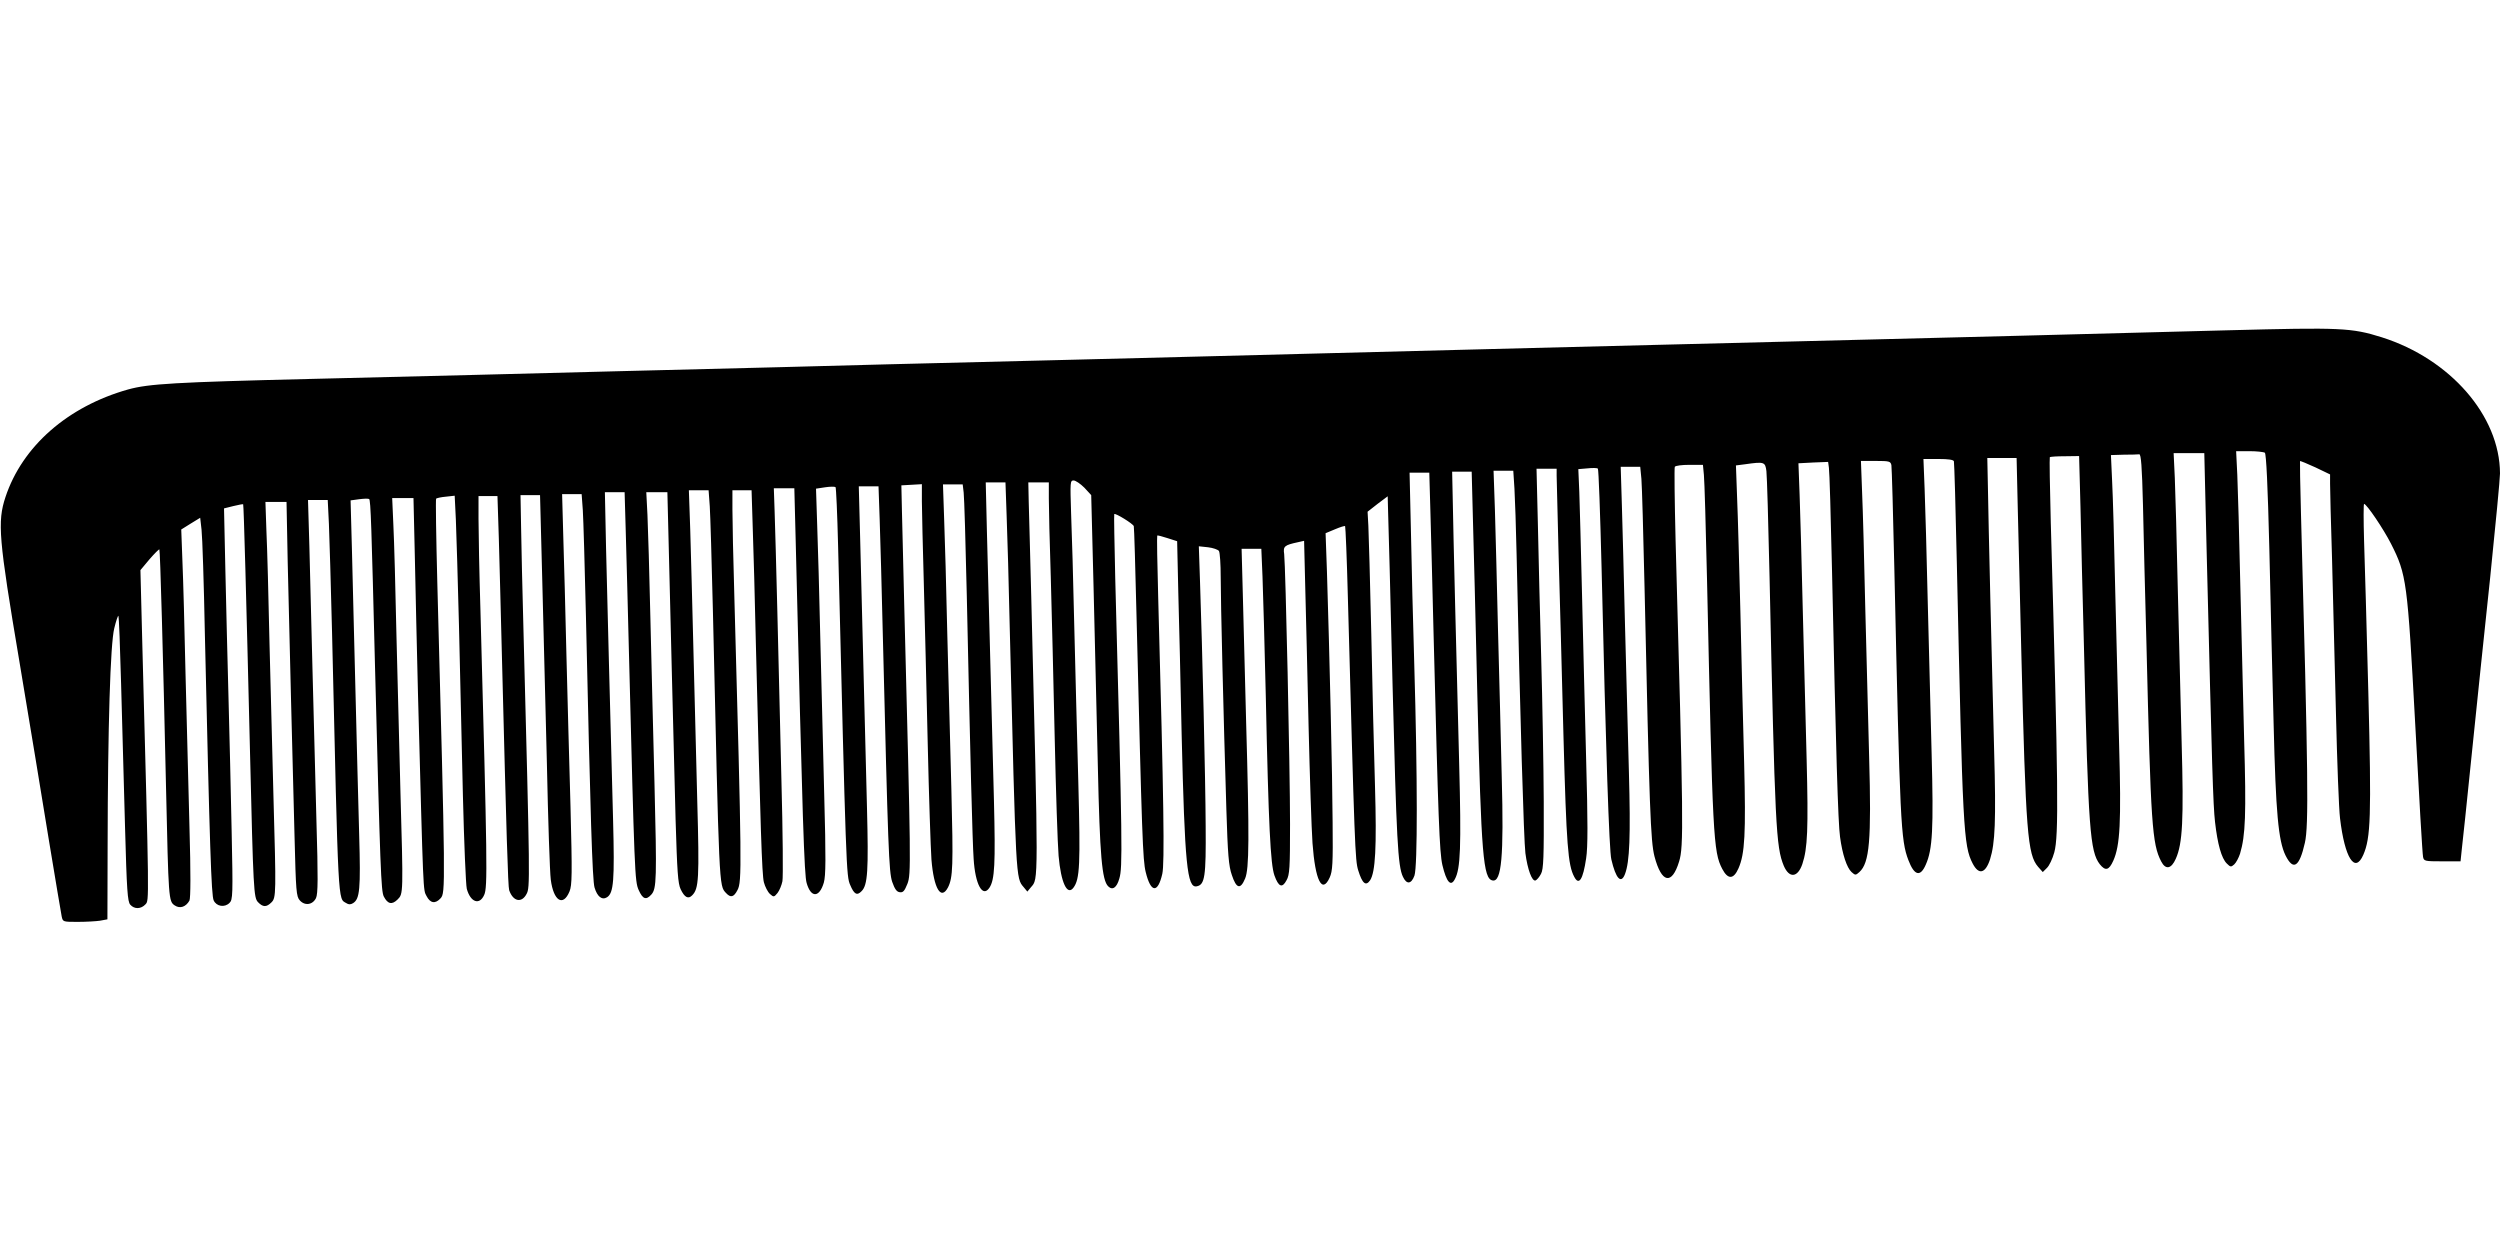 <?xml version="1.0" standalone="no"?>
<!DOCTYPE svg PUBLIC "-//W3C//DTD SVG 20010904//EN"
 "http://www.w3.org/TR/2001/REC-SVG-20010904/DTD/svg10.dtd">
<svg version="1.0" xmlns="http://www.w3.org/2000/svg"
 width="1280pt" height="640pt" viewBox="0 0 1280 640"
 preserveAspectRatio="xMidYMid meet">
<g transform="translate(0,640) scale(0.1,-0.1)"
fill="#000000" stroke="none">
<path d="M11410 4709 c-905 -24 -1215 -32 -2300 -59 -1133 -28 -1470 -37
-2370 -60 -212 -6 -830 -21 -1375 -35 -544 -13 -1163 -29 -1375 -35 -212 -5
-572 -14 -800 -20 -228 -6 -579 -15 -780 -20 -201 -5 -567 -14 -815 -20 -703
-17 -834 -25 -939 -54 -309 -87 -542 -291 -628 -551 -42 -127 -35 -211 71
-840 50 -302 119 -714 151 -915 33 -201 63 -377 66 -393 6 -27 7 -27 82 -27
42 0 94 3 114 6 l38 7 1 376 c1 610 14 1034 34 1114 9 38 19 66 21 64 3 -2 9
-159 14 -348 5 -189 14 -517 20 -728 9 -332 13 -387 27 -403 21 -24 55 -23 78
2 19 21 19 -1 -16 1318 l-10 393 46 55 c26 30 49 53 51 51 4 -4 19 -535 34
-1217 13 -576 13 -585 45 -606 27 -18 57 -7 75 25 6 13 7 138 0 378 -5 197
-14 547 -20 778 -5 231 -12 493 -16 582 l-6 162 48 30 49 30 7 -62 c4 -34 12
-276 17 -537 25 -1093 33 -1335 45 -1360 14 -31 56 -38 81 -13 17 16 18 40 11
368 -4 192 -11 499 -16 680 -5 182 -12 474 -16 651 l-7 321 48 12 c26 6 49 11
50 9 3 -3 16 -474 35 -1268 17 -709 19 -746 41 -769 25 -26 43 -27 69 -1 24
24 24 45 10 545 -5 187 -14 536 -20 775 -5 239 -12 501 -16 583 l-5 147 54 0
54 0 6 -307 c4 -170 12 -486 17 -703 6 -217 14 -533 18 -702 7 -282 9 -308 27
-328 26 -29 66 -23 83 12 10 22 11 99 2 400 -5 205 -14 551 -20 768 -5 217
-13 502 -16 633 l-7 237 51 0 50 0 6 -122 c3 -68 10 -316 16 -553 33 -1427 30
-1363 73 -1389 12 -8 22 -8 35 0 34 22 39 69 31 349 -4 149 -13 479 -19 735
-6 256 -15 580 -18 721 l-7 257 44 6 c23 3 47 4 51 1 8 -5 12 -135 30 -855 27
-1047 31 -1152 45 -1180 20 -39 42 -44 71 -15 29 29 29 28 14 560 -5 193 -14
546 -20 785 -5 239 -12 497 -16 573 l-6 137 54 0 55 0 7 -302 c3 -167 11 -481
16 -698 28 -1049 26 -1003 44 -1038 19 -37 45 -41 72 -11 25 28 25 49 -17
1617 -6 233 -9 426 -6 429 4 3 26 8 50 10 l45 5 6 -123 c3 -68 10 -313 16
-544 5 -231 14 -620 20 -865 6 -245 15 -461 20 -481 19 -69 65 -85 89 -31 18
39 16 158 -19 1452 -6 195 -10 407 -10 472 l0 118 49 0 48 0 7 -217 c3 -120
11 -395 16 -610 23 -912 31 -1174 37 -1191 20 -58 64 -67 89 -19 18 34 18 55
-16 1357 -5 195 -11 429 -12 520 l-3 165 50 0 50 0 11 -421 c6 -232 17 -659
24 -950 6 -291 15 -560 20 -598 14 -109 63 -140 96 -60 13 32 14 85 5 433 -6
218 -16 569 -21 781 -5 212 -12 483 -16 603 l-6 217 50 0 50 0 6 -82 c3 -46
10 -290 16 -543 23 -1037 33 -1351 44 -1389 14 -47 38 -66 64 -50 34 22 39 85
31 394 -16 587 -29 1111 -36 1393 l-6 287 50 0 51 0 6 -207 c3 -115 11 -388
16 -608 29 -1141 30 -1177 50 -1222 21 -47 38 -53 65 -23 27 30 28 81 16 566
-6 242 -16 624 -21 849 -5 226 -12 463 -15 528 l-6 117 54 0 54 0 7 -282 c8
-344 24 -960 35 -1395 8 -266 12 -327 26 -356 20 -42 39 -52 59 -31 34 34 37
85 26 481 -5 214 -14 568 -20 788 -5 220 -13 491 -16 603 l-7 202 51 0 50 0 6
-82 c3 -46 10 -285 16 -533 33 -1433 31 -1408 67 -1447 24 -26 40 -22 59 15
23 43 22 116 -16 1497 -6 195 -10 398 -10 452 l0 98 49 0 49 0 6 -192 c4 -106
11 -373 16 -593 24 -953 31 -1182 41 -1222 6 -23 20 -50 31 -60 19 -17 21 -17
39 5 10 13 21 40 25 60 4 20 2 251 -5 512 -6 261 -16 653 -21 870 -5 217 -12
448 -14 513 l-4 117 52 0 53 0 7 -272 c35 -1446 44 -1710 56 -1749 22 -77 65
-76 88 2 10 36 11 120 2 449 -5 223 -15 583 -20 800 -5 217 -12 479 -16 582
l-6 186 46 7 c26 4 50 4 54 1 3 -4 9 -138 13 -299 41 -1666 42 -1693 62 -1738
20 -48 35 -56 58 -32 32 31 36 106 28 425 -9 342 -25 980 -35 1381 l-7 267 50
0 51 0 6 -172 c3 -95 11 -360 16 -588 27 -1099 31 -1213 48 -1265 13 -37 23
-51 38 -53 18 -3 25 6 40 43 19 50 18 92 -16 1415 -5 195 -10 416 -12 490 l-3
135 53 3 52 3 0 -88 c0 -48 5 -239 10 -423 5 -184 14 -553 20 -820 6 -267 15
-533 19 -591 12 -149 49 -211 85 -142 25 51 27 106 17 503 -6 217 -15 577 -21
800 -5 223 -12 485 -16 583 l-6 177 50 0 51 0 5 -42 c3 -24 10 -261 16 -528
18 -841 29 -1262 35 -1347 8 -132 46 -201 81 -148 27 41 31 121 23 446 -9 353
-26 997 -36 1377 l-6 252 50 0 51 0 6 -172 c4 -95 11 -355 16 -578 32 -1292
31 -1275 71 -1322 l19 -23 19 23 c38 44 38 4 1 1487 -6 215 -11 434 -13 488
l-2 97 53 0 52 0 0 -82 c0 -46 4 -227 10 -403 5 -176 14 -545 20 -820 6 -275
15 -548 20 -607 12 -137 44 -206 76 -163 33 44 36 119 25 539 -6 226 -16 591
-21 811 -5 220 -12 475 -16 568 -5 159 -5 167 13 167 10 0 35 -17 55 -37 l35
-38 12 -470 c6 -258 16 -672 22 -920 10 -456 21 -582 53 -613 22 -22 44 -7 57
40 17 58 16 159 -21 1538 -4 179 -7 327 -5 328 6 6 97 -50 100 -62 2 -6 8
-213 14 -461 28 -1134 32 -1249 47 -1310 26 -107 62 -110 85 -9 12 55 8 358
-21 1414 -5 173 -7 316 -5 318 1 2 25 -4 52 -13 l50 -16 6 -267 c4 -147 12
-472 17 -722 16 -667 28 -788 77 -778 42 8 48 49 46 308 -1 241 -17 904 -29
1254 l-6 179 47 -5 c26 -3 51 -12 56 -19 5 -8 9 -68 9 -134 0 -124 14 -704 29
-1190 7 -229 12 -290 28 -335 23 -70 44 -76 68 -18 21 50 22 207 5 808 -5 195
-12 473 -16 618 l-7 262 51 0 50 0 6 -142 c3 -79 11 -357 17 -618 14 -661 24
-855 44 -912 21 -59 40 -67 62 -25 16 28 18 63 18 287 0 285 -23 1324 -30
1383 -6 40 1 46 71 61 l31 7 6 -243 c4 -134 11 -452 17 -708 6 -256 15 -524
20 -597 14 -192 49 -262 88 -176 15 33 17 72 15 283 -1 235 -16 867 -29 1282
l-7 198 48 20 c26 11 50 19 52 16 2 -2 9 -165 14 -362 35 -1286 37 -1348 53
-1400 21 -68 39 -83 61 -51 27 42 34 167 25 481 -5 166 -14 517 -19 781 -6
264 -13 513 -15 553 l-4 72 51 40 52 39 2 -77 c2 -42 12 -444 23 -892 20 -789
27 -925 53 -979 19 -41 43 -38 59 6 16 46 16 500 -1 1083 -6 206 -14 511 -17
678 l-7 302 50 0 51 0 6 -212 c3 -117 11 -395 16 -618 24 -944 30 -1113 45
-1179 21 -88 43 -113 64 -72 29 53 33 165 22 589 -14 537 -30 1174 -33 1357
l-3 140 50 0 50 0 6 -230 c4 -126 14 -538 23 -915 20 -820 30 -939 78 -948 46
-9 58 123 47 526 -4 180 -13 516 -19 747 -5 231 -13 511 -16 623 l-7 202 51 0
50 0 6 -92 c3 -51 8 -203 11 -338 18 -832 37 -1465 45 -1528 11 -84 34 -146
52 -140 7 3 20 18 28 34 13 24 15 85 14 369 -1 187 -7 518 -13 735 -6 217 -14
524 -17 683 l-7 287 51 0 52 0 0 -36 c0 -20 5 -202 10 -403 6 -201 17 -620 25
-931 15 -557 23 -660 55 -719 24 -47 45 -15 61 94 9 57 9 186 0 508 -6 238
-16 617 -21 842 -5 226 -12 462 -14 527 l-5 116 47 4 c26 3 50 2 53 -1 4 -3
12 -231 19 -506 22 -946 39 -1450 50 -1495 23 -99 50 -128 70 -75 24 63 29
194 20 522 -5 186 -14 525 -20 753 -5 228 -13 504 -16 613 l-6 197 50 0 50 0
6 -62 c3 -35 10 -283 16 -553 25 -1141 31 -1302 51 -1380 36 -137 89 -148 126
-26 24 77 22 197 -18 1644 -5 202 -7 372 -4 377 4 6 37 10 75 10 l69 0 5 -52
c3 -29 10 -271 16 -538 29 -1320 32 -1391 78 -1479 29 -55 58 -54 83 3 33 75
38 178 29 541 -5 187 -14 531 -19 765 -6 234 -13 500 -17 591 l-6 166 47 6
c98 14 103 12 109 -35 3 -24 10 -266 16 -538 28 -1286 33 -1386 73 -1483 28
-65 71 -61 95 9 27 80 31 181 22 534 -5 195 -14 544 -20 775 -5 231 -13 493
-16 582 l-6 161 76 4 76 3 4 -30 c3 -16 10 -255 16 -530 20 -926 31 -1290 41
-1360 12 -90 35 -158 59 -180 19 -17 21 -17 40 0 52 47 62 163 50 588 -5 194
-14 541 -20 772 -5 231 -12 493 -16 583 l-6 162 76 0 c70 0 76 -2 80 -22 2
-13 9 -250 15 -528 29 -1309 33 -1392 72 -1494 30 -79 61 -88 89 -23 35 78 40
185 30 565 -5 196 -14 548 -20 782 -5 234 -13 494 -16 578 l-6 152 76 0 c53 0
78 -4 80 -12 2 -7 9 -242 15 -523 30 -1369 34 -1444 81 -1536 31 -60 65 -52
89 21 26 83 31 196 21 554 -12 451 -29 1164 -32 1356 l-3 145 75 0 75 0 6
-260 c4 -143 12 -471 18 -730 23 -932 32 -1040 86 -1103 l24 -27 21 21 c12 11
29 47 38 80 23 84 21 328 -18 1688 -5 182 -7 332 -5 335 3 3 38 5 78 5 l72 1
7 -259 c3 -143 11 -469 18 -725 22 -929 31 -1041 81 -1106 29 -36 47 -31 69
18 35 78 41 199 30 589 -5 199 -14 557 -20 793 -5 237 -12 490 -16 563 l-6
132 66 2 c36 0 72 1 79 2 9 1 14 -60 19 -259 3 -143 11 -467 18 -720 22 -918
29 -1016 75 -1105 23 -45 52 -39 75 13 35 78 41 200 30 595 -5 202 -14 561
-20 797 -5 237 -12 487 -15 558 l-6 127 78 0 79 0 12 -502 c28 -1131 33 -1297
43 -1387 13 -114 33 -185 60 -212 19 -19 22 -19 38 -5 10 9 23 34 30 55 28 94
32 202 21 584 -5 210 -14 573 -20 807 -5 234 -12 480 -15 548 l-6 122 68 0
c37 0 73 -4 79 -8 7 -5 15 -167 23 -492 6 -267 16 -672 22 -900 11 -449 24
-595 61 -670 40 -80 71 -59 99 65 20 87 17 349 -20 1685 -4 146 -6 267 -5 269
2 2 37 -13 79 -32 l75 -36 0 -48 c0 -26 4 -199 10 -383 5 -184 14 -540 20
-790 6 -250 15 -493 21 -540 24 -203 76 -285 119 -187 38 87 42 195 26 827 -9
327 -18 679 -22 783 -3 103 -3 187 0 187 13 0 100 -129 138 -204 80 -158 84
-192 124 -925 19 -361 37 -666 40 -678 4 -22 9 -23 98 -23 l94 0 6 58 c4 31
27 251 51 487 24 237 67 646 95 911 27 264 50 503 50 530 -1 295 -255 586
-605 697 -156 49 -209 51 -785 36z"/>
</g>
</svg>
